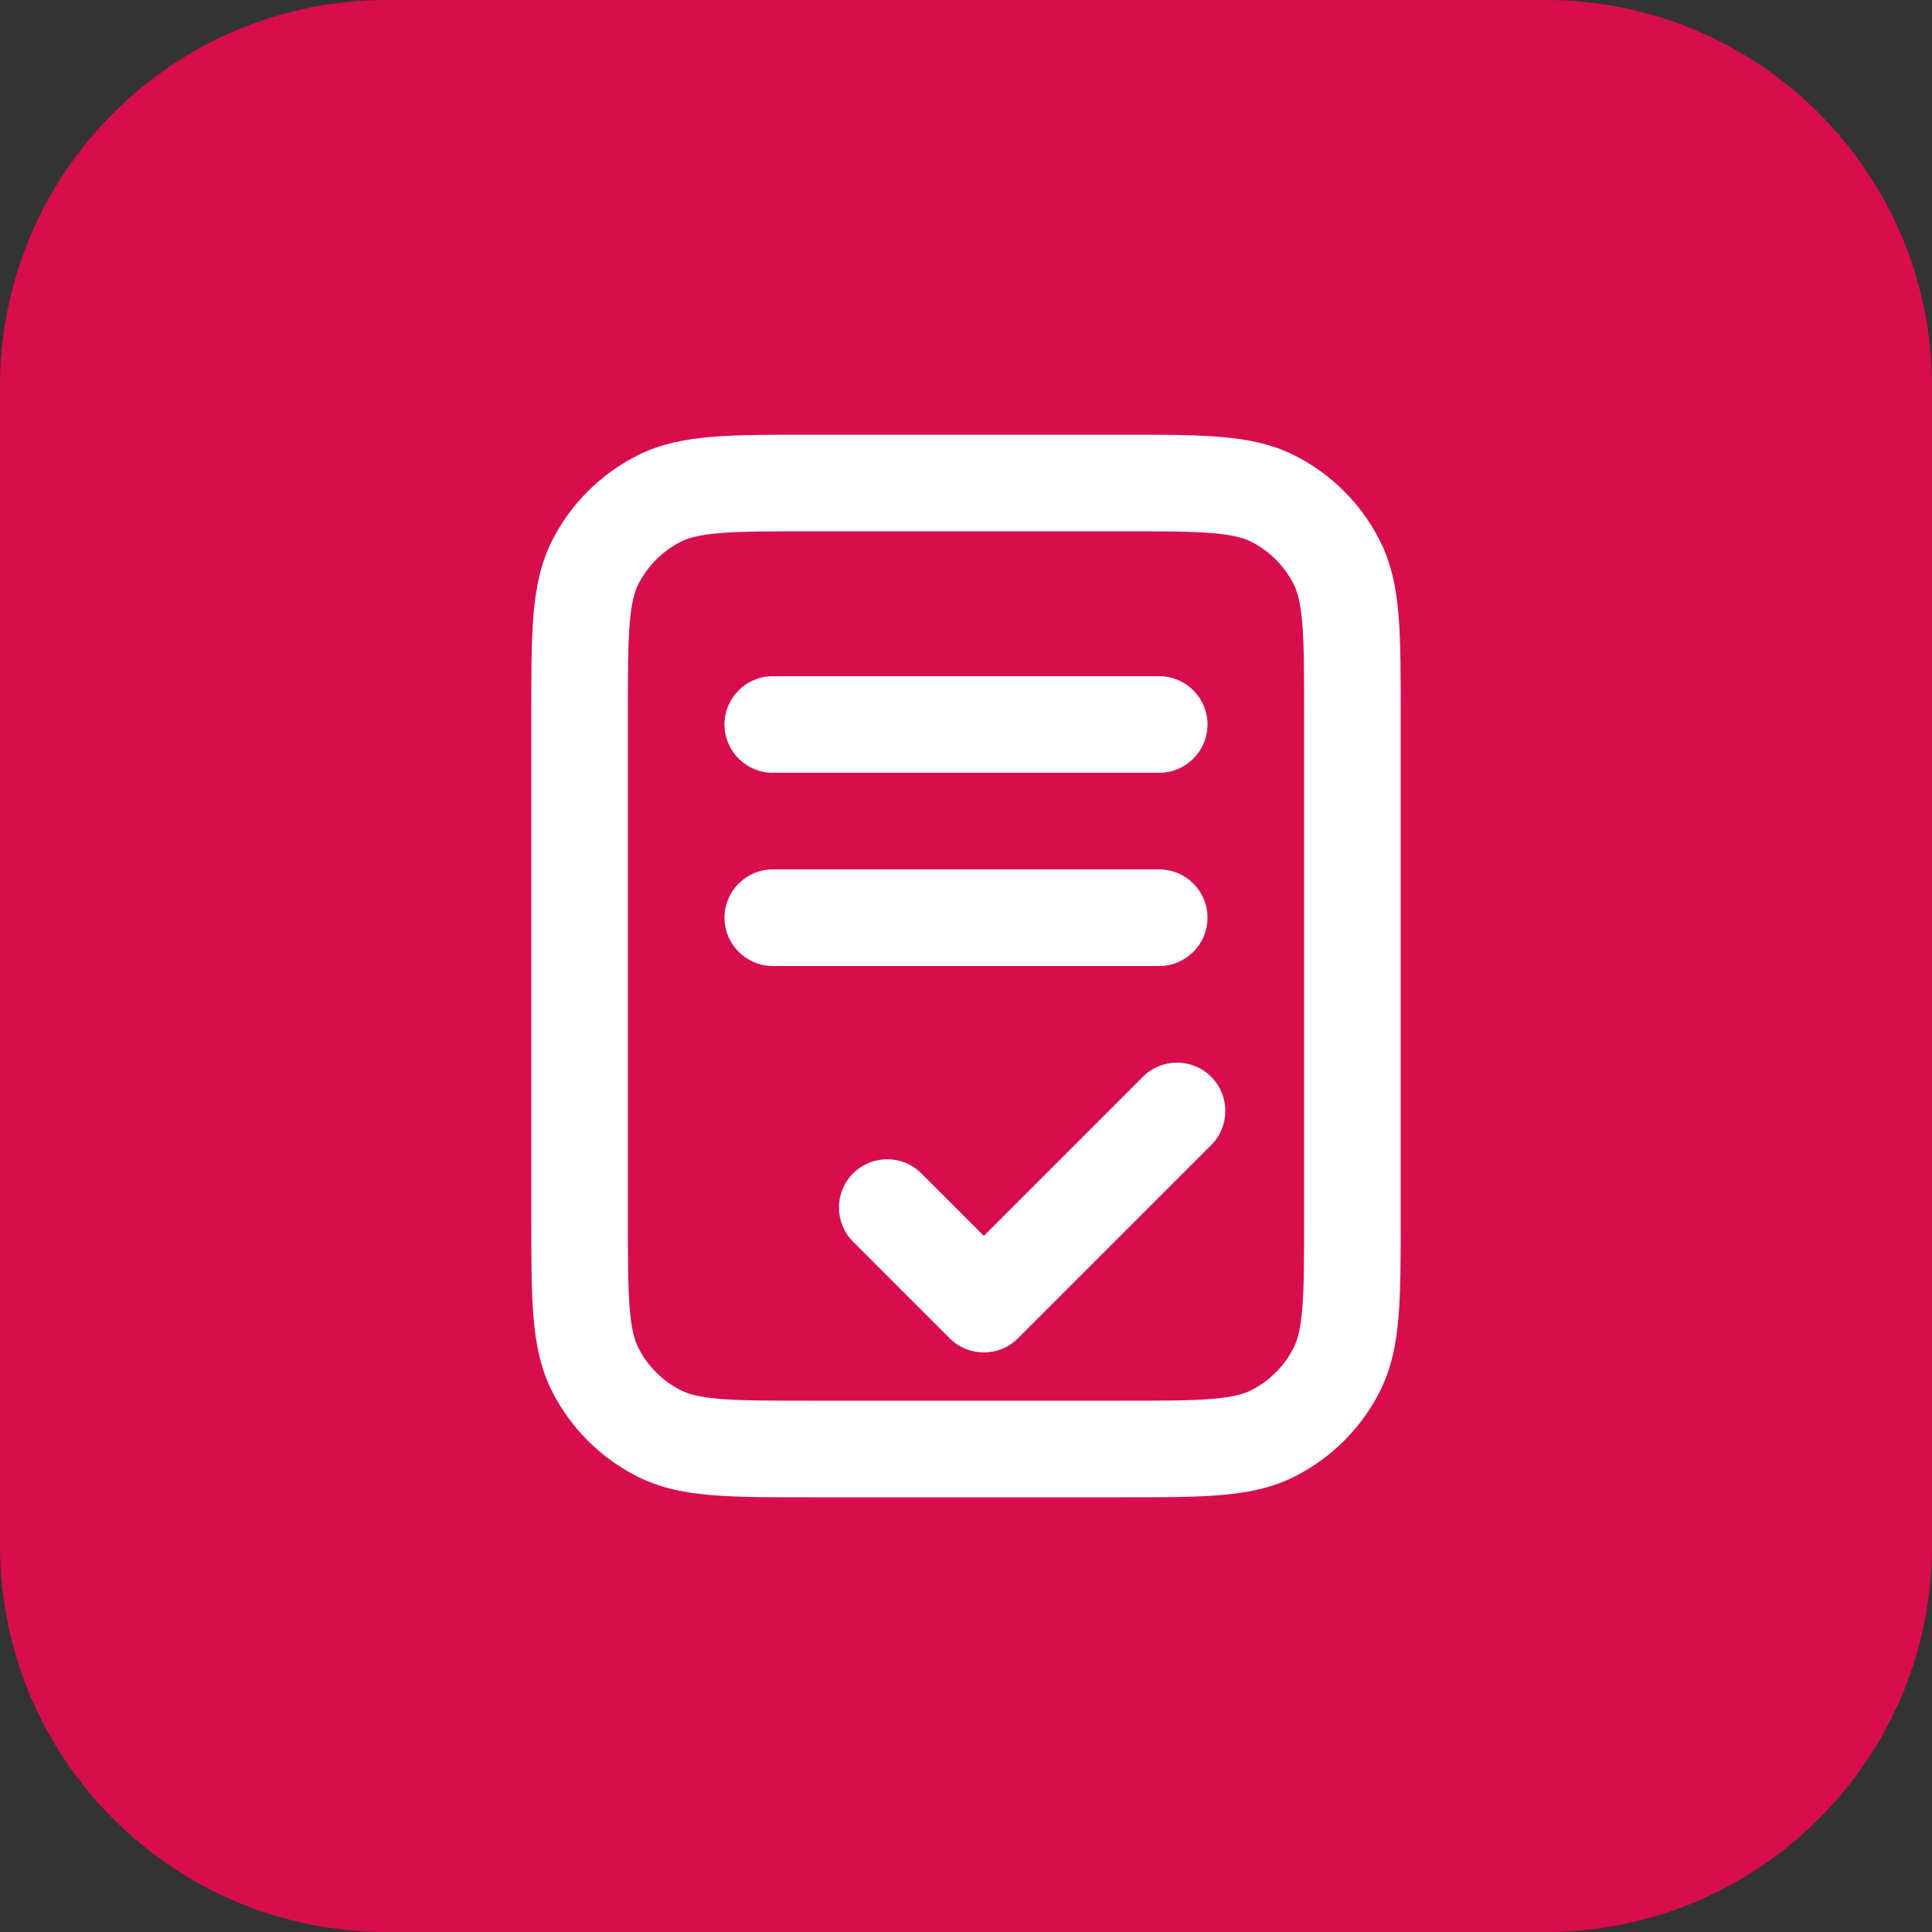 <?xml version="1.0" encoding="UTF-8"?> <svg xmlns="http://www.w3.org/2000/svg" width="40" height="40" viewBox="0 0 40 40" fill="none"><rect x="0" y="0" width="40" height="40" fill="#333333" stroke="none"/><path d="M0 8C0 3.582 3.582 0 8 0H32C36.418 0 40 3.582 40 8V32C40 36.418 36.418 40 32 40H8C3.582 40 0 36.418 0 32V8Z" fill="#D70E4B"></path><path d="M23.241 9C24.046 9 24.711 9 25.252 9.044C25.814 9.09 26.331 9.188 26.816 9.436C27.569 9.819 28.181 10.431 28.564 11.184C28.812 11.669 28.91 12.186 28.956 12.748C29 13.289 29 13.954 29 14.759V25.241C29 26.046 29 26.711 28.956 27.252C28.91 27.814 28.812 28.331 28.564 28.816C28.181 29.569 27.569 30.181 26.816 30.564C26.331 30.812 25.814 30.91 25.252 30.956C24.711 31 24.046 31 23.241 31H16.759C15.954 31 15.289 31 14.748 30.956C14.186 30.91 13.669 30.812 13.184 30.564C12.431 30.181 11.819 29.569 11.435 28.816C11.188 28.331 11.09 27.814 11.044 27.252C11 26.711 11 26.046 11 25.241V14.759C11 13.954 11 13.289 11.044 12.748C11.09 12.186 11.188 11.669 11.435 11.184C11.819 10.431 12.431 9.819 13.184 9.436C13.669 9.188 14.186 9.09 14.748 9.044C15.289 9 15.954 9 16.759 9H23.241ZM16.8 11C15.943 11 15.361 11 14.911 11.037C14.473 11.073 14.248 11.138 14.092 11.218C13.716 11.409 13.409 11.716 13.218 12.092C13.138 12.248 13.073 12.473 13.037 12.911C13 13.361 13 13.943 13 14.8V25.2C13 26.057 13 26.639 13.037 27.089C13.073 27.527 13.138 27.752 13.218 27.908C13.409 28.285 13.716 28.59 14.092 28.782C14.248 28.862 14.473 28.927 14.911 28.963C15.361 29 15.943 29 16.8 29H23.2C24.057 29 24.639 29 25.089 28.963C25.527 28.927 25.752 28.862 25.908 28.782C26.285 28.59 26.59 28.285 26.782 27.908C26.862 27.752 26.927 27.527 26.963 27.089C27 26.639 27 26.057 27 25.2V14.8C27 13.943 27 13.361 26.963 12.911C26.927 12.473 26.862 12.248 26.782 12.092C26.59 11.716 26.285 11.409 25.908 11.218C25.752 11.138 25.527 11.073 25.089 11.037C24.639 11 24.057 11 23.2 11H16.8ZM23.662 22.294C24.053 21.904 24.686 21.903 25.076 22.294C25.466 22.684 25.467 23.318 25.076 23.708L21.076 27.708C20.686 28.098 20.053 28.098 19.662 27.708L17.662 25.708C17.272 25.317 17.272 24.684 17.662 24.294C18.053 23.904 18.686 23.903 19.076 24.294L20.369 25.587L23.662 22.294ZM24 18C24.552 18 25 18.448 25 19C25 19.552 24.552 20 24 20H16C15.448 20 15 19.552 15 19C15 18.448 15.448 18 16 18H24ZM24 14C24.552 14 25 14.448 25 15C25 15.552 24.552 16 24 16H16C15.448 16 15 15.552 15 15C15 14.448 15.448 14 16 14H24Z" fill="white"></path></svg> 